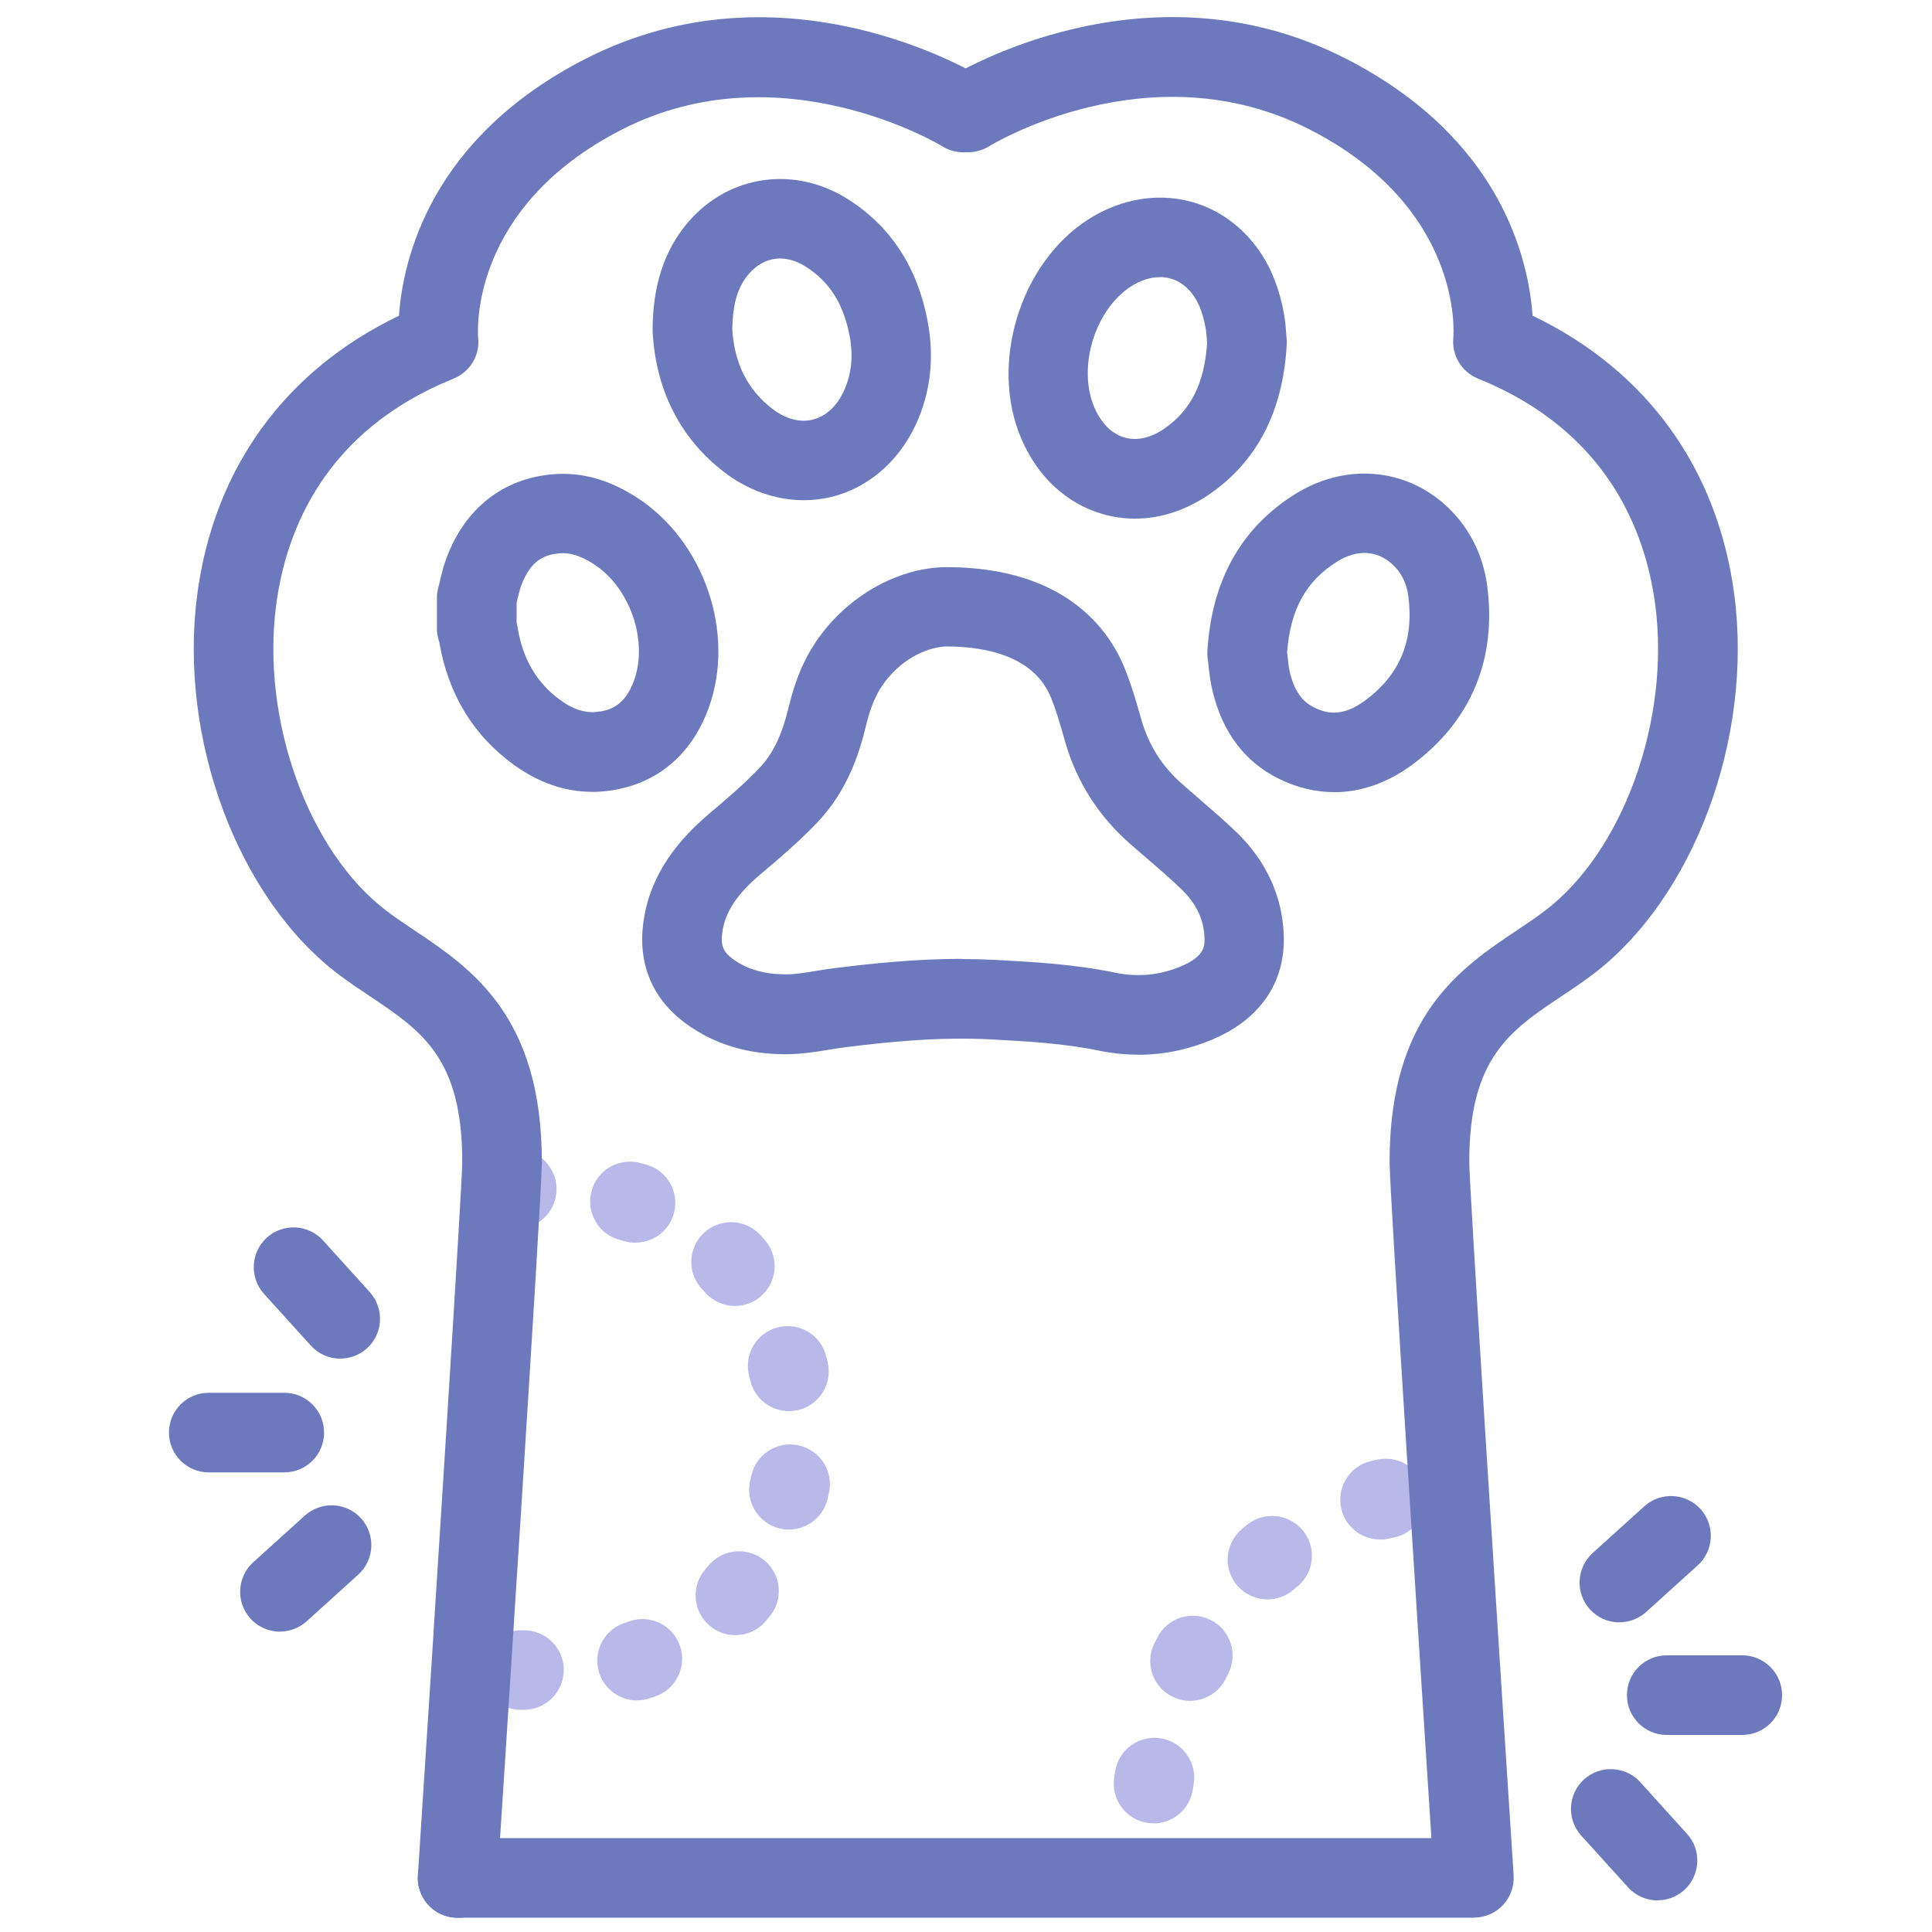 <?xml version="1.0" encoding="UTF-8"?>
<svg xmlns="http://www.w3.org/2000/svg" id="Layer_1" data-name="Layer 1" viewBox="0 0 200 200">
  <defs>
    <style>
      .cls-1 {
        fill: #b8b9e9;
      }

      .cls-1, .cls-2 {
        stroke-width: 0px;
      }

      .cls-2 {
        fill: #6c79bd;
      }
    </style>
  </defs>
  <path class="cls-1" d="M53.51,127.21s-.08,0-.13,0h-.31c-2.27-.07-4.06-1.97-4-4.24.06-2.27,1.98-4.04,4.23-4h.32c2.27.08,4.06,1.98,3.99,4.25-.07,2.23-1.9,3.99-4.11,3.99Z"></path>
  <path class="cls-1" d="M65.95,176.03c-1.75,0-3.38-1.13-3.93-2.89-.68-2.17.53-4.48,2.7-5.16.15-.05.3-.1.44-.15,2.15-.74,4.49.4,5.23,2.55.74,2.15-.4,4.49-2.55,5.23-.22.08-.45.15-.67.22-.41.13-.82.19-1.23.19ZM76.12,169.27c-.96,0-1.92-.33-2.7-1.01-1.71-1.49-1.89-4.09-.4-5.81.11-.12.21-.25.31-.37,1.45-1.75,4.04-2,5.8-.55,1.75,1.45,2,4.04.55,5.8-.15.18-.3.36-.45.53-.81.94-1.96,1.41-3.11,1.41ZM81.67,158.34c-.31,0-.63-.04-.94-.11-2.21-.52-3.59-2.73-3.07-4.95.04-.16.07-.33.11-.49.47-2.23,2.66-3.64,4.88-3.17,2.22.47,3.65,2.66,3.17,4.88-.05.22-.1.44-.15.66-.44,1.9-2.14,3.18-4.01,3.18ZM81.67,146.08c-1.87,0-3.56-1.28-4-3.17-.04-.16-.08-.33-.12-.49-.57-2.2.76-4.45,2.96-5.01,2.2-.57,4.45.76,5.01,2.96.06.22.11.43.16.65.52,2.21-.85,4.43-3.06,4.95-.32.07-.64.11-.95.11ZM76.08,135.19c-1.13,0-2.26-.47-3.08-1.38-.11-.12-.22-.24-.33-.36-1.55-1.66-1.47-4.27.2-5.82,1.66-1.55,4.27-1.47,5.82.2.16.17.31.34.46.51,1.51,1.7,1.36,4.3-.34,5.81-.78.7-1.76,1.04-2.74,1.04ZM65.78,128.65c-.37,0-.75-.05-1.12-.16-.15-.04-.3-.08-.45-.12-2.21-.55-3.55-2.79-2.99-5,.55-2.21,2.79-3.55,5-2.99.23.06.46.12.69.18,2.19.62,3.46,2.89,2.84,5.08-.51,1.81-2.16,3-3.96,3Z"></path>
  <path class="cls-1" d="M53.91,177c-2.21,0-4.04-1.75-4.11-3.98-.08-2.27,1.7-4.18,3.98-4.25h.31c2.26-.09,4.18,1.68,4.27,3.95.08,2.27-1.69,4.18-3.96,4.27h-.33s-.09.01-.14.01Z"></path>
  <path class="cls-2" d="M117.84,109.18c-1.35,0-2.71-.14-4.08-.42-3.61-.75-7.43-.96-11.12-1.16-5.33-.29-10.68.25-15.21.82-.55.07-1.09.16-1.64.25-1.27.21-2.7.44-4.21.46-4.09.06-7.65-1.02-10.59-3.18-3.45-2.53-4.97-6.15-4.39-10.47.56-4.17,2.79-7.85,6.83-11.26,1.84-1.55,3.61-3.07,5.17-4.7,1.42-1.49,2.34-3.39,3.05-6.35.74-3.08,1.82-5.48,3.39-7.54,3.19-4.2,8.12-6.86,12.86-6.92.02,0,.04,0,.06,0,12.36,0,16.86,6.53,18.45,10.42.69,1.7,1.18,3.38,1.64,5.01l.12.41c.75,2.6,2.11,4.75,4.17,6.58.61.54,1.23,1.07,1.85,1.61,1.27,1.1,2.59,2.23,3.85,3.45,3.11,3.01,4.79,6.77,4.86,10.88.08,4.72-2.51,8.45-7.31,10.5-2.52,1.08-5.12,1.62-7.76,1.62ZM99.57,99.28c1.16,0,2.34.03,3.52.09,3.81.21,8.13.44,12.35,1.32,2.39.49,4.66.27,6.92-.7,2.36-1.01,2.34-2.12,2.33-2.79-.03-1.94-.81-3.61-2.36-5.12-1.08-1.05-2.25-2.06-3.49-3.12-.65-.56-1.3-1.12-1.95-1.69-3.21-2.85-5.44-6.37-6.62-10.46l-.12-.42c-.42-1.48-.83-2.88-1.35-4.17-1.78-4.36-6.85-5.29-10.8-5.3-1.7.03-4.38,1.01-6.4,3.67-.87,1.15-1.47,2.53-1.94,4.49-.72,2.98-1.95,6.82-5.11,10.12-1.83,1.91-3.87,3.66-5.81,5.29-2.47,2.08-3.69,3.95-3.97,6.05-.18,1.32.1,2.01,1.1,2.74,1.47,1.08,3.36,1.61,5.62,1.58.89,0,1.91-.18,2.98-.35.65-.11,1.29-.21,1.94-.29,3.93-.49,8.45-.96,13.16-.96Z"></path>
  <path class="cls-1" d="M119.42,188.75c-.2,0-.4-.01-.61-.04-2.25-.33-3.8-2.42-3.47-4.67.03-.22.07-.45.1-.67.36-2.25,2.47-3.78,4.71-3.42,2.25.36,3.78,2.46,3.42,4.71l-.09.58c-.3,2.05-2.06,3.52-4.07,3.52ZM123.19,176.07c-.6,0-1.22-.13-1.8-.42-2.05-.99-2.9-3.46-1.9-5.5.1-.21.21-.43.32-.64,1.03-2.03,3.51-2.83,5.54-1.8,2.03,1.03,2.83,3.51,1.8,5.54-.08.16-.17.33-.25.5-.71,1.47-2.18,2.32-3.71,2.32ZM131.21,165.57c-1.16,0-2.31-.49-3.13-1.43-1.48-1.73-1.28-4.32.44-5.81.18-.16.37-.31.55-.46,1.76-1.45,4.35-1.19,5.8.56,1.45,1.76,1.2,4.35-.56,5.8-.14.12-.28.23-.42.35-.78.67-1.73.99-2.68.99ZM142.86,159.37c-1.85,0-3.54-1.26-4-3.14-.54-2.21.82-4.44,3.02-4.98.58-.14.91-.19.91-.19,2.24-.36,4.37,1.15,4.74,3.39.37,2.23-1.11,4.33-3.33,4.73-.05,0-.17.03-.37.08-.33.08-.66.12-.98.12Z"></path>
  <path class="cls-2" d="M61.3,81.97c-2.83,0-5.56-.95-8.14-2.82-4.18-3.04-6.77-7.31-7.69-12.7-.02-.05-.03-.1-.05-.15-.12-.4-.19-.81-.19-1.23v-3.17c0-.36.05-.72.14-1.06.07-.25.13-.51.19-.77.17-.71.36-1.52.68-2.36,1.93-5.1,5.81-8.15,10.93-8.61,2.95-.26,5.79.51,8.69,2.36,7.02,4.48,10.32,14.07,7.5,21.83-1.85,5.08-5.71,8.15-10.88,8.63-.4.04-.8.06-1.19.06ZM53.48,64.44c.03.14.07.29.09.45.53,3.31,1.98,5.8,4.44,7.59,1.29.94,2.51,1.34,3.72,1.22,1.39-.13,2.95-.62,3.9-3.24,1.5-4.14-.42-9.67-4.19-12.08-1.33-.85-2.46-1.2-3.52-1.1-1.46.13-2.94.62-3.96,3.32-.13.36-.25.85-.38,1.37-.03.14-.07.29-.1.43v2.03ZM45.54,66.64h0,0ZM45.43,66.18s0,.01,0,.02c0,0,0-.01,0-.02Z"></path>
  <path class="cls-2" d="M117.5,53.69c-1.14,0-2.28-.16-3.4-.49-3.72-1.09-6.7-3.86-8.38-7.8-3.3-7.71-.16-18.07,6.85-22.63,3.53-2.3,7.67-2.92,11.36-1.7,3.68,1.22,6.64,4.17,8.1,8.12.36.96.65,2.02.86,3.15.15.78.21,1.52.25,2.12.02.2.03.4.05.59.02.21.03.43.01.64-.38,6.91-3.09,12.13-8.07,15.52-2.41,1.64-5.04,2.48-7.65,2.48ZM120.07,28.69c-.98,0-2.02.33-3.02.98-3.73,2.43-5.52,8.38-3.77,12.49.7,1.64,1.81,2.75,3.12,3.13,1.27.37,2.69.06,4.1-.9,2.76-1.88,4.18-4.7,4.46-8.87-.01-.14-.02-.28-.03-.42-.04-.46-.07-.89-.14-1.23-.13-.68-.3-1.29-.49-1.82-.6-1.61-1.65-2.74-2.97-3.17-.41-.13-.83-.2-1.27-.2Z"></path>
  <path class="cls-2" d="M138.1,82c-1.93,0-3.87-.47-5.75-1.4-3.49-1.74-5.79-4.78-6.82-9.03-.24-.97-.34-1.9-.42-2.64-.03-.25-.05-.5-.09-.73-.04-.27-.05-.54-.03-.81.44-7.3,3.5-12.76,9.08-16.24,5.04-3.15,11.08-2.77,15.37.97,2.51,2.19,4.07,5.15,4.52,8.56.98,7.55-1.66,13.9-7.64,18.39-2.6,1.95-5.41,2.94-8.22,2.94ZM133.24,67.51c.02.17.04.34.06.52.06.59.12,1.14.23,1.59.58,2.39,1.64,3.18,2.5,3.61,1.21.61,2.92,1.07,5.35-.76,3.56-2.67,5-6.19,4.41-10.74-.18-1.42-.76-2.54-1.76-3.41-1.57-1.37-3.61-1.44-5.6-.19-3.23,2.02-4.84,4.92-5.19,9.38Z"></path>
  <path class="cls-2" d="M83.21,51.78c-2.88,0-5.79-1.01-8.29-2.94-4.52-3.48-7.06-8.52-7.36-14.55,0-.09,0-.18,0-.27.04-2.98.49-7.38,3.78-11.14,4.22-4.82,11.01-5.74,16.5-2.22,4.37,2.79,7.12,7.01,8.18,12.54.73,3.83.32,7.46-1.24,10.8-1.78,3.81-4.95,6.52-8.71,7.44-.94.23-1.9.34-2.86.34ZM75.8,34.02c.21,3.59,1.57,6.31,4.16,8.31,1.35,1.04,2.84,1.44,4.17,1.11,1.34-.33,2.47-1.36,3.2-2.91.82-1.76,1.02-3.65.62-5.77-.63-3.31-2.07-5.58-4.53-7.15-2.11-1.35-4.3-1.08-5.87.71-1.16,1.33-1.69,3.04-1.74,5.71Z"></path>
  <path class="cls-2" d="M47.37,198.52c-.09,0-.18,0-.27,0-2.27-.15-3.99-2.11-3.84-4.38,1.84-28.32,4.58-71.34,4.59-73.79.03-10.81-4.2-13.64-9.56-17.22-1.05-.7-2.13-1.43-3.19-2.22-10.47-7.89-16.65-24.45-14.68-39.37,1.72-13.06,9.1-23.21,20.88-28.85.41-5.81,3.24-18.4,19.35-26.62,20.63-10.52,40.42,1.57,41.25,2.09,1.93,1.21,2.51,3.75,1.31,5.67-1.21,1.93-3.75,2.52-5.67,1.31-.16-.1-16.74-10.11-33.14-1.74-15.87,8.1-14.95,21.04-14.9,21.59.19,1.83-.86,3.52-2.56,4.21-13.32,5.38-17.33,15.7-18.35,23.42-1.58,11.96,3.36,25.6,11.47,31.71.87.66,1.82,1.29,2.81,1.96,5.91,3.95,13.26,8.87,13.22,24.09,0,3.46-4.14,67.06-4.61,74.3-.14,2.18-1.95,3.85-4.1,3.85Z"></path>
  <path class="cls-2" d="M152.57,198.52H47.37c-2.27,0-4.12-1.84-4.12-4.12s1.84-4.12,4.12-4.12h100.81c-1.06-16.34-4.32-66.84-4.33-69.91-.04-15.22,7.31-20.14,13.22-24.09,1-.67,1.94-1.3,2.81-1.96,8.12-6.12,13.05-19.75,11.47-31.71-1.02-7.71-5.03-18.04-18.35-23.42-1.7-.69-2.74-2.42-2.55-4.24.04-.51.97-13.46-14.9-21.56-16.52-8.43-32.98,1.64-33.14,1.74-1.93,1.21-4.47.62-5.67-1.31-1.21-1.93-.62-4.47,1.31-5.67.83-.52,20.62-12.62,41.25-2.09,16.11,8.22,18.94,20.81,19.35,26.62,11.78,5.64,19.15,15.79,20.88,28.85,1.97,14.92-4.21,31.47-14.68,39.37-1.06.8-2.14,1.52-3.19,2.22-5.36,3.58-9.59,6.42-9.56,17.22,0,2.44,2.75,45.47,4.59,73.79.07,1.14-.33,2.25-1.1,3.08-.78.83-1.87,1.3-3,1.3Z"></path>
  <path class="cls-2" d="M171.59,196.73c-1.12,0-2.24-.46-3.06-1.36l-4.84-5.35c-1.53-1.69-1.39-4.29.29-5.82,1.69-1.52,4.29-1.39,5.82.29l4.84,5.35c1.53,1.69,1.39,4.29-.29,5.82-.79.71-1.78,1.06-2.76,1.06Z"></path>
  <path class="cls-2" d="M167.64,167.95c-1.12,0-2.24-.46-3.06-1.36-1.53-1.69-1.39-4.29.29-5.82l5.35-4.84c1.69-1.52,4.29-1.39,5.82.29,1.53,1.69,1.39,4.29-.29,5.82l-5.35,4.84c-.79.71-1.78,1.06-2.76,1.06Z"></path>
  <path class="cls-2" d="M180.36,179.6h-7.82c-2.27,0-4.12-1.84-4.12-4.12s1.84-4.12,4.12-4.12h7.82c2.27,0,4.12,1.84,4.12,4.12s-1.84,4.12-4.12,4.12Z"></path>
  <path class="cls-2" d="M35.23,140.65c-1.12,0-2.24-.46-3.06-1.36l-4.84-5.35c-1.52-1.69-1.39-4.29.29-5.82,1.69-1.52,4.29-1.39,5.82.29l4.84,5.35c1.52,1.69,1.39,4.29-.29,5.82-.79.71-1.78,1.06-2.76,1.06Z"></path>
  <path class="cls-2" d="M28.98,168.91c-1.12,0-2.24-.46-3.06-1.36-1.52-1.69-1.39-4.29.29-5.82l5.35-4.84c1.69-1.52,4.29-1.39,5.82.29,1.52,1.69,1.39,4.29-.29,5.82l-5.35,4.84c-.79.71-1.78,1.06-2.76,1.06Z"></path>
  <path class="cls-2" d="M29.43,152.42h-7.82c-2.27,0-4.12-1.84-4.12-4.12s1.84-4.12,4.12-4.12h7.82c2.27,0,4.12,1.84,4.12,4.12s-1.84,4.12-4.12,4.12Z"></path>
</svg>
